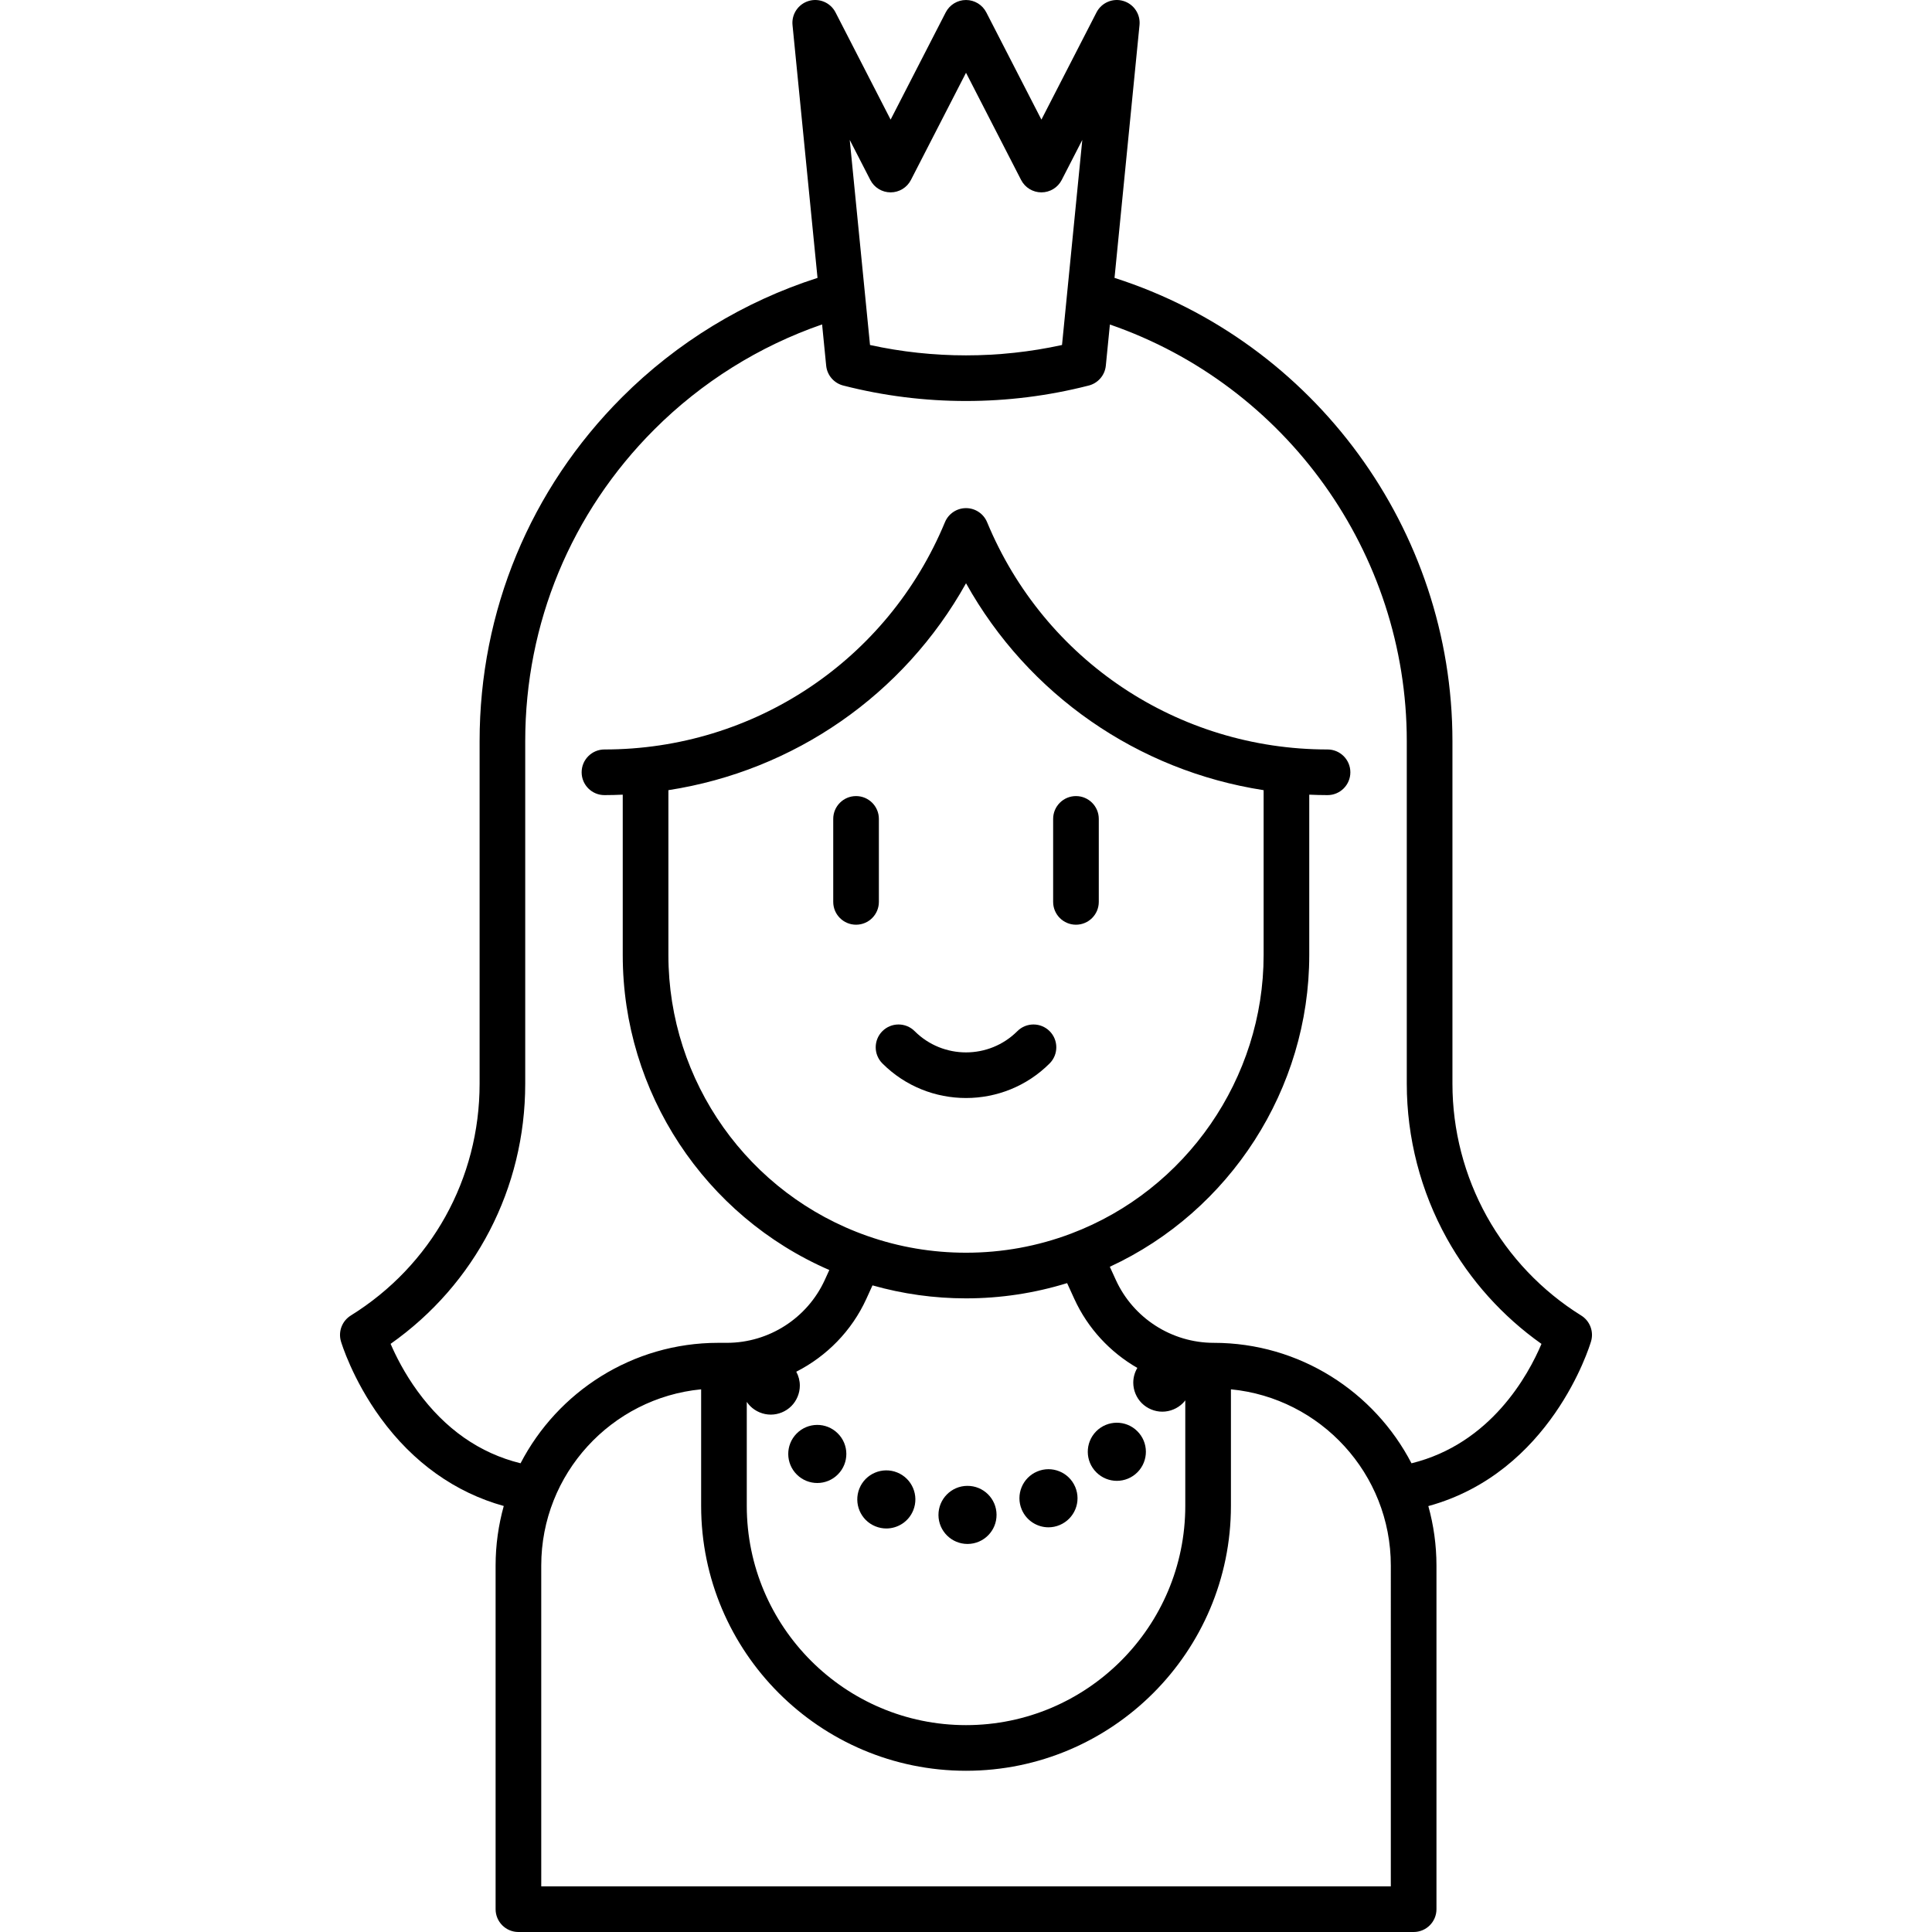 <?xml version="1.0" encoding="iso-8859-1"?>
<!-- Generator: Adobe Illustrator 18.0.0, SVG Export Plug-In . SVG Version: 6.00 Build 0)  -->
<!DOCTYPE svg PUBLIC "-//W3C//DTD SVG 1.1//EN" "http://www.w3.org/Graphics/SVG/1.1/DTD/svg11.dtd">
<svg version="1.1" id="Capa_1" xmlns="http://www.w3.org/2000/svg" xmlns:xlink="http://www.w3.org/1999/xlink" x="0px" y="0px"
	 viewBox="0 0 465.621 465.621" style="enable-background:new 0 0 465.621 465.621;" xml:space="preserve">
<g>
	<path d="M381.081,317.048c-9.469-5.889-17.338-14.154-22.758-23.901c-5.416-9.747-8.278-20.794-8.278-31.948v-82.58
		c0-50.972-33.261-96.225-81.441-111.648l6.024-60.929c0.26-2.628-1.386-5.07-3.919-5.817c-2.534-0.747-5.24,0.414-6.446,2.762
		l-13.278,25.841L237.705,2.987c-0.941-1.833-2.83-2.986-4.892-2.986s-3.95,1.153-4.892,2.986l-13.278,25.841L201.365,2.987
		c-1.208-2.349-3.914-3.508-6.447-2.762c-2.534,0.747-4.179,3.189-3.918,5.817l6.025,60.933
		c-17.676,5.66-33.886,15.534-47.108,28.755c-22.138,22.139-34.331,51.576-34.331,82.889v82.58
		c0,22.891-11.605,43.769-31.043,55.848c-2.104,1.308-3.075,3.861-2.37,6.236c0.109,0.369,2.758,9.137,9.588,18.505
		c7.8,10.698,17.96,17.913,29.647,21.161c-1.272,4.574-1.966,9.386-1.966,14.36v82.811c0,3.038,2.462,5.5,5.5,5.5h215.752
		c3.037,0,5.5-2.462,5.5-5.5V377.31c0-4.965-0.692-9.77-1.96-14.337c29.5-8.092,38.808-38.321,39.214-39.69
		C384.153,320.909,383.183,318.356,381.081,317.048z M209.751,43.376c0.942,1.833,2.831,2.986,4.892,2.986s3.95-1.153,4.892-2.986
		l13.278-25.842l13.279,25.842c0.941,1.833,2.83,2.986,4.892,2.986s3.95-1.153,4.892-2.986l4.961-9.655l-4.887,49.425
		c-15.21,3.332-31.062,3.332-46.273,0l-4.887-49.426L209.751,43.376z M335.194,454.621H130.442V377.31
		c0-22.139,16.94-40.39,38.535-42.477v28.09c0,35.202,28.639,63.841,63.841,63.841s63.841-28.639,63.841-63.841v-28.089
		c21.596,2.092,38.535,20.341,38.535,42.477V454.621z M161.088,190.433c30.292-4.68,56.737-22.984,71.729-49.865
		c14.985,26.881,41.426,45.185,71.721,49.865v39.758c0,29.652-18.633,56.617-46.369,67.1c-8.092,3.065-16.625,4.619-25.362,4.619
		c-8.144,0-16.119-1.351-23.71-4.018c-28.715-10.048-48.009-37.255-48.009-67.702V190.433z M208.796,313.026l1.478-3.245
		c7.294,2.067,14.849,3.13,22.533,3.13c8.334,0,16.507-1.248,24.37-3.675l1.734,3.793c3.253,7.129,8.642,12.872,15.19,16.644
		c-0.627,1.07-0.979,2.3-0.979,3.547c0,1.84,0.75,3.65,2.05,4.95c1.311,1.3,3.11,2.05,4.95,2.05s3.65-0.75,4.95-2.05
		c0.212-0.214,0.404-0.445,0.586-0.683v25.436c0,29.137-23.704,52.841-52.841,52.841s-52.841-23.705-52.841-52.841v-25.062
		c0.246,0.364,0.524,0.707,0.836,1.019c1.3,1.3,3.11,2.05,4.95,2.05c1.84,0,3.65-0.75,4.95-2.05c1.3-1.3,2.05-3.11,2.05-4.95
		c0-1.167-0.303-2.321-0.856-3.341C199.221,326.866,205.266,320.764,208.796,313.026z M340.177,352.663
		c-8.946-17.229-26.947-29.034-47.664-29.034c-10.13,0-19.392-5.953-23.596-15.169l-1.444-3.161
		c28.972-13.406,48.064-42.877,48.064-75.108v-38.672c1.464,0.064,2.931,0.107,4.407,0.107c3.037,0,5.5-2.462,5.5-5.5
		s-2.463-5.5-5.5-5.5c-36.057,0-68.261-21.499-82.045-54.77c-0.852-2.055-2.856-3.395-5.08-3.395h-0.001
		c-2.224,0-4.229,1.339-5.081,3.394c-13.796,33.272-46.005,54.771-82.057,54.771c-3.038,0-5.5,2.462-5.5,5.5s2.462,5.5,5.5,5.5
		c1.476,0,2.943-0.044,4.406-0.107v38.672c0,33.101,19.779,62.875,49.785,75.888l-1.086,2.383
		c-4.204,9.213-13.465,15.166-23.594,15.166h-2.081c-20.711,0-38.707,11.802-47.652,29.029c-9.83-2.415-18.164-8.233-24.811-17.35
		c-3.167-4.344-5.268-8.555-6.507-11.431c20.398-14.377,32.443-37.483,32.443-62.679v-82.58c0-28.375,11.048-55.05,31.109-75.111
		c11.422-11.422,25.299-20.09,40.439-25.318l0.983,9.941c0.235,2.381,1.969,4.283,4.21,4.812c9.647,2.468,19.566,3.702,29.487,3.702
		c9.907,0,19.816-1.231,29.451-3.692c2.26-0.516,4.01-2.426,4.247-4.821l0.981-9.919c42.438,14.645,71.552,55.014,71.552,100.407
		v82.58c0,13.02,3.342,25.915,9.664,37.292c5.593,10.059,13.421,18.765,22.797,25.397
		C368.315,331.422,359.289,347.961,340.177,352.663z"/>
	<path d="M206.313,222.859c3.038,0,5.5-2.462,5.5-5.5v-20c0-3.038-2.462-5.5-5.5-5.5s-5.5,2.462-5.5,5.5v20
		C200.813,220.396,203.275,222.859,206.313,222.859z"/>
	<path d="M259.312,222.859c3.037,0,5.5-2.462,5.5-5.5v-20c0-3.038-2.463-5.5-5.5-5.5s-5.5,2.462-5.5,5.5v20
		C253.812,220.396,256.275,222.859,259.312,222.859z"/>
	<path d="M210.973,367.85c0.86,0.35,1.76,0.52,2.63,0.52c2.77,0,5.39-1.65,6.49-4.37c1.46-3.58-0.27-7.66-3.85-9.12
		c-3.58-1.45-7.67,0.27-9.12,3.85C205.673,362.32,207.393,366.4,210.973,367.85z"/>
	<path d="M192.063,355.4c1.36,1.34,3.13,2.01,4.91,2.01c1.81,0,3.61-0.7,4.98-2.09c2.72-2.75,2.69-7.18-0.07-9.89
		c-2.75-2.72-7.18-2.69-9.9,0.07C189.273,348.25,189.303,352.68,192.063,355.4z"/>
	<path d="M233.173,372.1c0.021,0,0.04,0,0.051,0c3.87-0.03,6.979-3.19,6.949-7.05c-0.02-3.87-3.18-6.98-7.05-6.95
		c-3.86,0.02-6.97,3.18-6.95,7.05C226.203,369,229.333,372.1,233.173,372.1z"/>
	<path d="M252.693,368.09c0.91,0,1.83-0.18,2.72-0.56c3.561-1.51,5.23-5.61,3.72-9.17c-1.51-3.56-5.609-5.23-9.17-3.72
		c-3.56,1.5-5.229,5.61-3.72,9.17C247.373,366.48,249.963,368.09,252.693,368.09z"/>
	<path d="M269.163,356.89c1.811,0,3.62-0.7,4.99-2.09c2.71-2.76,2.68-7.19-0.08-9.9c-2.75-2.72-7.18-2.68-9.9,0.07
		c-2.71,2.76-2.68,7.19,0.08,9.9C265.613,356.21,267.393,356.89,269.163,356.89z"/>
	<path d="M212.66,256.292c5.556,5.556,12.854,8.334,20.152,8.334c7.299,0,14.597-2.778,20.152-8.334c2.148-2.148,2.148-5.63,0-7.778
		c-2.146-2.147-5.631-2.147-7.777,0c-6.825,6.824-17.926,6.823-24.749,0c-2.148-2.147-5.63-2.147-7.778,0
		C210.512,250.661,210.512,254.144,212.66,256.292z"/>
</g>
<g>
</g>
<g>
</g>
<g>
</g>
<g>
</g>
<g>
</g>
<g>
</g>
<g>
</g>
<g>
</g>
<g>
</g>
<g>
</g>
<g>
</g>
<g>
</g>
<g>
</g>
<g>
</g>
<g>
</g>
</svg>
